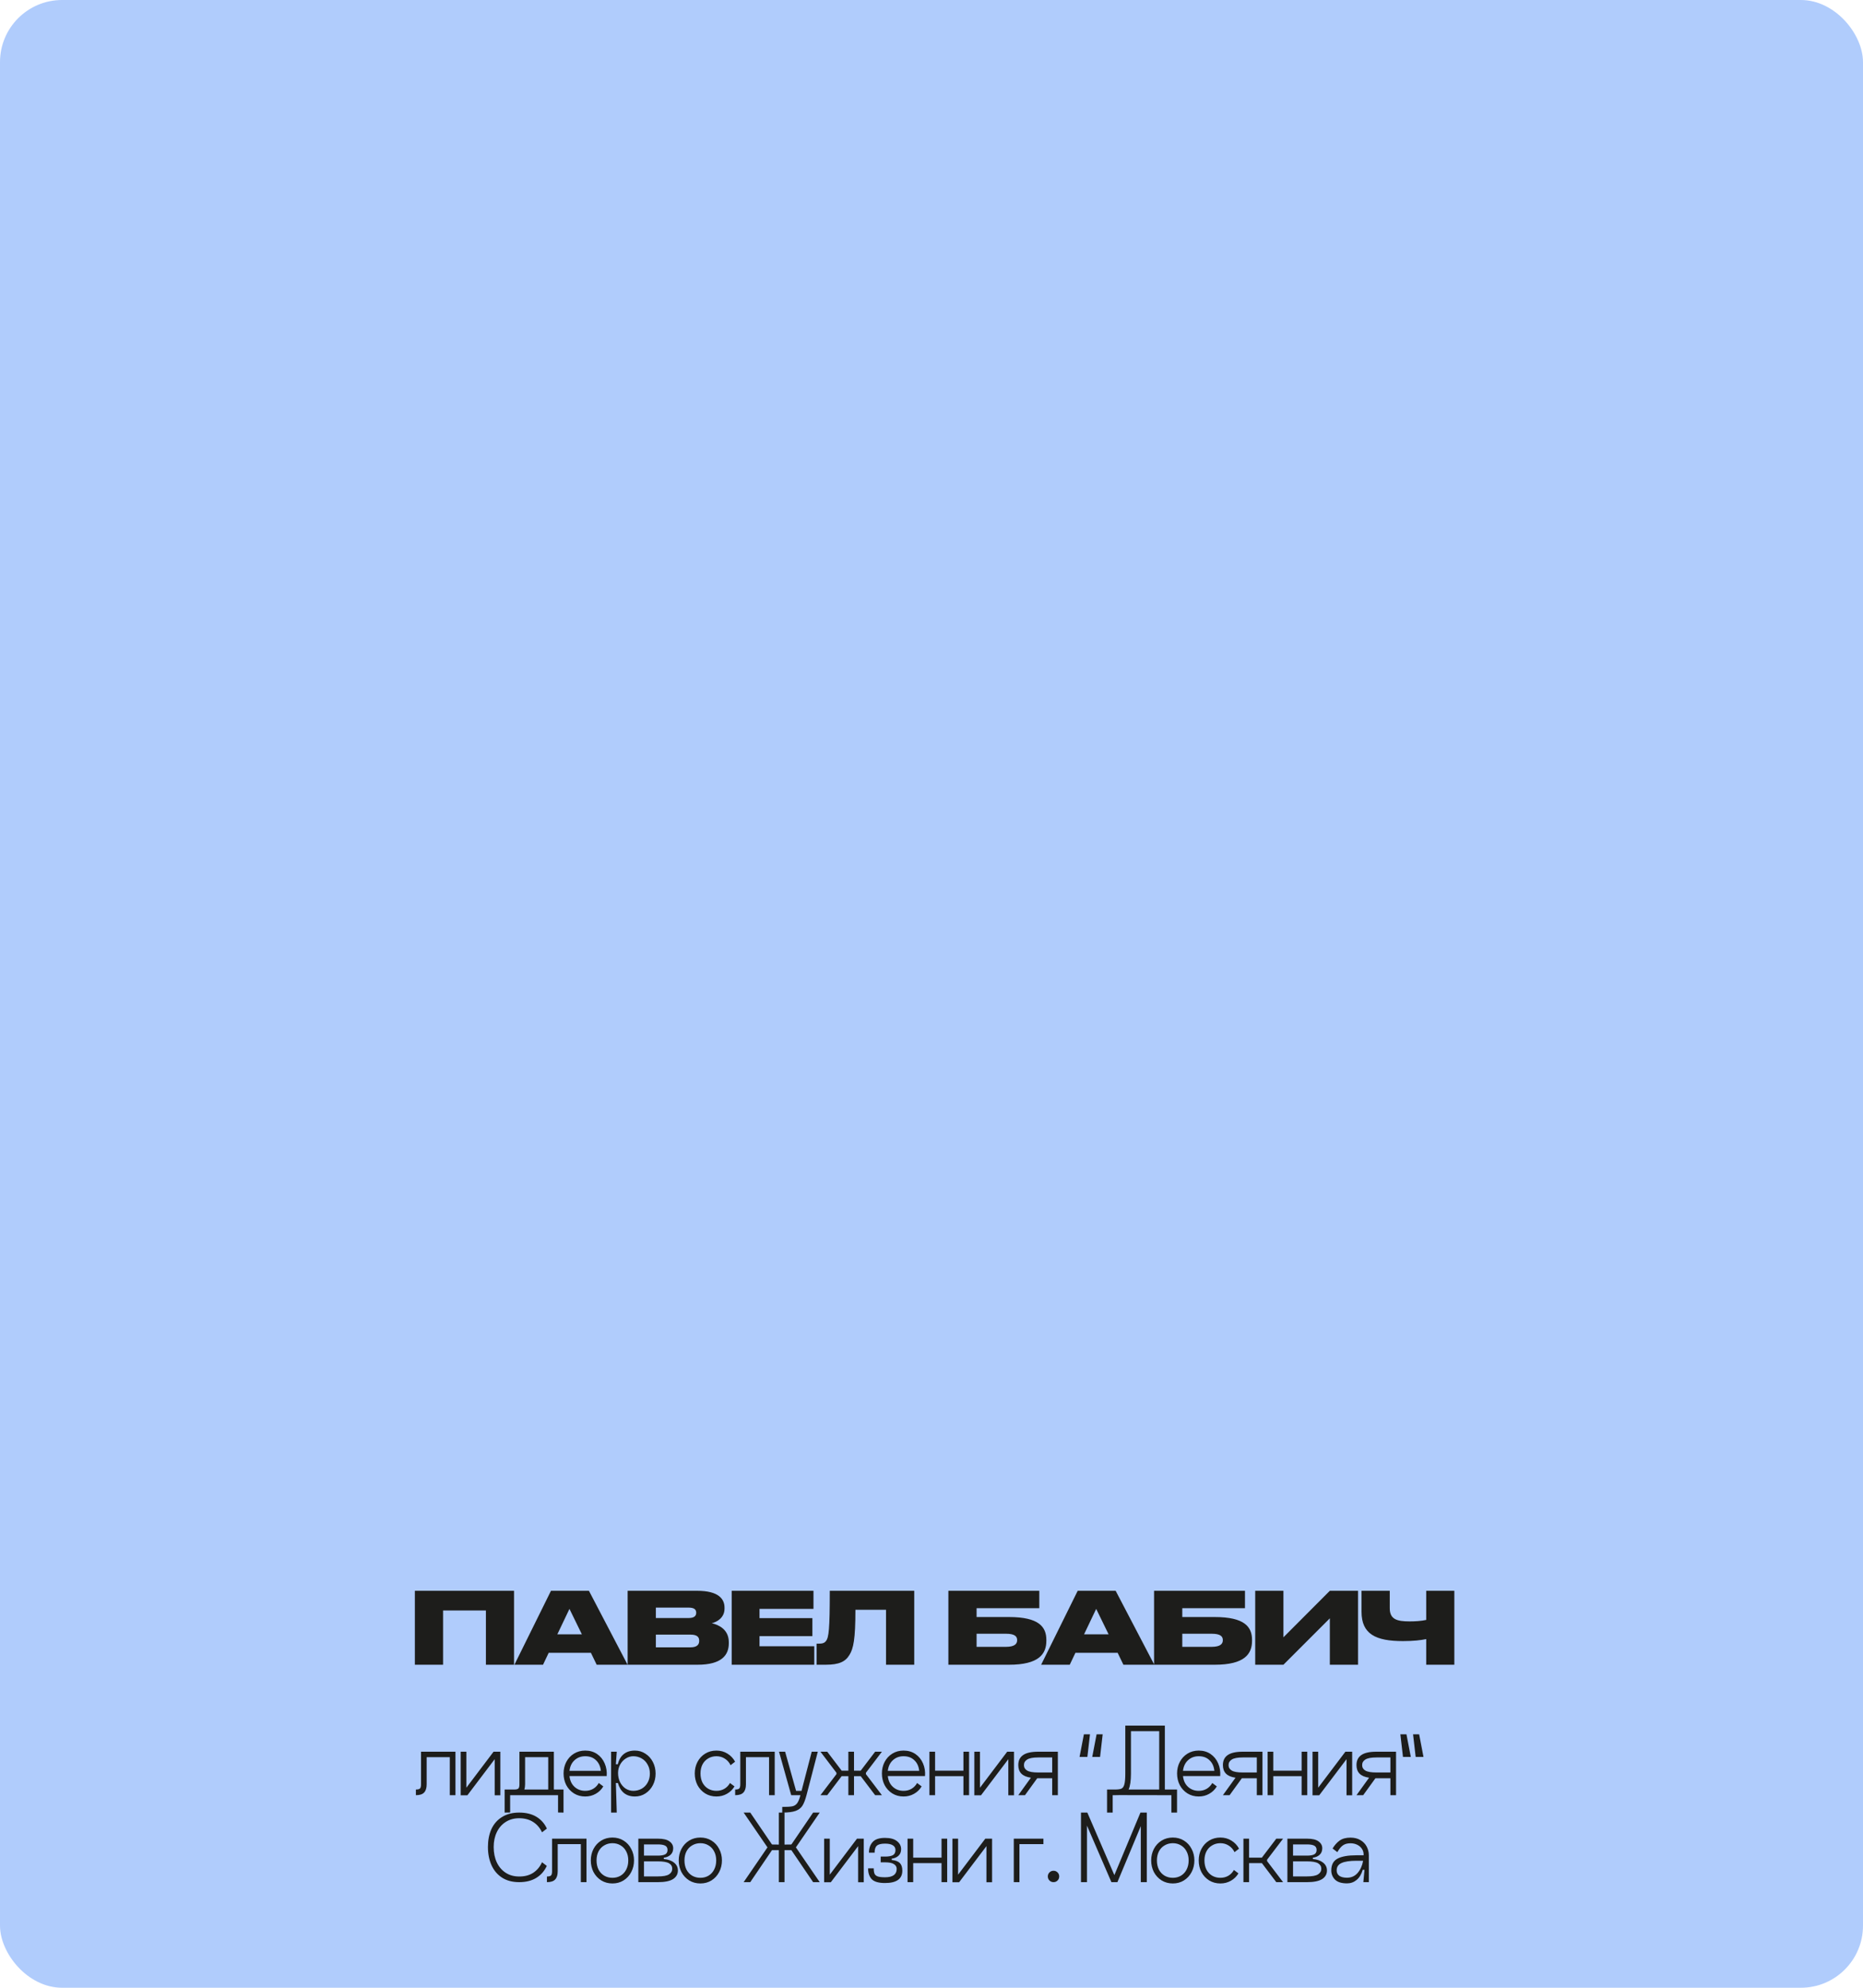 <?xml version="1.0" encoding="UTF-8"?> <svg xmlns="http://www.w3.org/2000/svg" width="300" height="320" viewBox="0 0 300 320" fill="none"> <rect width="300" height="320" rx="10" fill="#B0CCFC"></rect> <path d="M66.806 268V256.096H82.774V268H78.246V259.264H71.35V268H66.806ZM93.7 263.104L91.7 259.008L89.748 263.104H93.7ZM96.084 268L95.156 266.08H88.356L87.444 268H82.836L88.724 256.096H94.836L101.06 268H96.084ZM101.07 268V256.096H112.27C115.742 256.096 116.67 257.44 116.67 258.8V258.976C116.67 260.464 115.406 261.136 114.622 261.312C115.678 261.568 117.358 262.272 117.358 264.368V264.56C117.358 266.432 116.222 268 112.334 268H101.07ZM110.894 258.8H105.614V260.48H110.894C111.838 260.48 112.11 260.096 112.11 259.648V259.616C112.11 259.152 111.838 258.8 110.894 258.8ZM111.182 263.152H105.614V265.2H111.182C112.366 265.2 112.59 264.64 112.59 264.176V264.128C112.59 263.616 112.35 263.152 111.182 263.152ZM117.826 256.096H130.994V259.008H122.306V260.496H130.818V263.392H122.306V265.024H131.122V268H117.826V256.096ZM142.677 268V259.152H137.749C137.749 263.888 137.429 265.392 136.789 266.416C136.149 267.488 135.141 268 132.965 268H131.493V264.608H131.733C132.373 264.608 132.741 264.544 133.013 264.176C133.461 263.6 133.621 262.288 133.621 256.096H147.221V268H142.677ZM152.718 268V256.096H167.358V258.896H157.262V260.32H162.478C167.294 260.32 168.494 261.904 168.494 264V264.144C168.494 266.272 167.294 268 162.478 268H152.718ZM157.262 265.12H161.982C163.406 265.12 163.79 264.624 163.79 264.064V264.016C163.79 263.44 163.406 263.008 161.982 263.008H157.262V265.12ZM178.519 263.104L176.519 259.008L174.567 263.104H178.519ZM180.903 268L179.975 266.08H173.175L172.263 268H167.655L173.543 256.096H179.655L185.879 268H180.903ZM185.84 268V256.096H200.48V258.896H190.384V260.32H195.6C200.416 260.32 201.616 261.904 201.616 264V264.144C201.616 266.272 200.416 268 195.6 268H185.84ZM190.384 265.12H195.104C196.528 265.12 196.912 264.624 196.912 264.064V264.016C196.912 263.44 196.528 263.008 195.104 263.008H190.384V265.12ZM214.144 268V260.528L206.672 268H202.128V256.096H206.672V263.584L214.144 256.096H218.688V268H214.144ZM229.664 268V263.872C228.816 264.048 227.632 264.192 225.904 264.192C221.536 264.192 219.248 263.072 219.248 259.472V256.096H223.792V258.896C223.792 260.704 224.96 261.024 227.008 261.024C227.904 261.024 228.896 260.96 229.664 260.784V256.096H234.192V268H229.664Z" fill="#1D1D1B"></path> <path d="M73.341 289H72.431V282.882H68.707V287.25C68.707 287.838 68.572 288.277 68.301 288.566C68.04 288.855 67.596 289 66.971 289V288.09C67.26 288.09 67.47 288.043 67.601 287.95C67.732 287.847 67.797 287.614 67.797 287.25V282H73.341V289ZM80.571 282V289.014H79.661V283.204L75.265 289.014H74.173L74.187 289V282H75.097V287.796L79.479 282H80.571ZM90.744 291.8L89.862 291.786V289H82.148V291.786L81.266 291.8V288.09H82.82C83.11 288.09 83.32 288.043 83.45 287.95C83.581 287.847 83.646 287.614 83.646 287.25V282H89.19V288.09H90.744V291.8ZM88.28 288.09V282.882H84.556V287.25C84.556 287.567 84.514 287.847 84.43 288.09H88.28ZM94.238 281.818C94.975 281.818 95.615 282.005 96.156 282.378C96.697 282.751 97.103 283.255 97.374 283.89C97.645 284.515 97.752 285.192 97.696 285.92H91.704C91.779 286.648 92.049 287.227 92.516 287.656C92.983 288.085 93.557 288.3 94.238 288.3C94.714 288.3 95.139 288.193 95.512 287.978C95.895 287.754 96.198 287.441 96.422 287.04L97.15 287.586C96.851 288.09 96.445 288.487 95.932 288.776C95.428 289.065 94.863 289.21 94.238 289.21C93.566 289.21 92.964 289.047 92.432 288.72C91.9 288.384 91.485 287.936 91.186 287.376C90.897 286.807 90.752 286.181 90.752 285.5C90.752 284.828 90.897 284.212 91.186 283.652C91.485 283.083 91.9 282.635 92.432 282.308C92.964 281.981 93.566 281.818 94.238 281.818ZM94.238 282.728C93.557 282.728 92.983 282.943 92.516 283.372C92.059 283.792 91.788 284.361 91.704 285.08H96.758C96.683 284.361 96.422 283.792 95.974 283.372C95.535 282.943 94.957 282.728 94.238 282.728ZM102.241 281.818C102.867 281.818 103.431 281.986 103.935 282.322C104.449 282.649 104.85 283.097 105.139 283.666C105.429 284.226 105.573 284.847 105.573 285.528C105.573 286.2 105.429 286.816 105.139 287.376C104.85 287.936 104.449 288.384 103.935 288.72C103.431 289.047 102.867 289.21 102.241 289.21C101.532 289.21 100.944 289.023 100.477 288.65C100.02 288.267 99.694 287.731 99.498 287.04H99.175L99.316 291.8H98.406V282H99.316L99.175 284.016H99.484C99.661 283.297 99.983 282.751 100.449 282.378C100.916 282.005 101.513 281.818 102.241 281.818ZM101.975 288.3C102.461 288.3 102.909 288.188 103.319 287.964C103.73 287.731 104.052 287.404 104.285 286.984C104.528 286.555 104.649 286.069 104.649 285.528C104.649 284.977 104.528 284.492 104.285 284.072C104.052 283.643 103.73 283.311 103.319 283.078C102.909 282.845 102.461 282.728 101.975 282.728C101.555 282.728 101.154 282.849 100.771 283.092C100.398 283.325 100.095 283.652 99.862 284.072C99.638 284.483 99.525 284.931 99.525 285.416C99.525 285.967 99.633 286.461 99.847 286.9C100.071 287.339 100.37 287.684 100.743 287.936C101.126 288.179 101.537 288.3 101.975 288.3ZM118.276 287.586C117.977 288.09 117.571 288.487 117.058 288.776C116.554 289.065 115.989 289.21 115.364 289.21C114.692 289.21 114.09 289.047 113.558 288.72C113.026 288.384 112.61 287.936 112.312 287.376C112.022 286.807 111.878 286.181 111.878 285.5C111.878 284.828 112.022 284.212 112.312 283.652C112.61 283.083 113.026 282.635 113.558 282.308C114.09 281.981 114.692 281.818 115.364 281.818C116.026 281.818 116.619 281.981 117.142 282.308C117.664 282.625 118.075 283.059 118.374 283.61L117.646 284.17C117.431 283.722 117.123 283.372 116.722 283.12C116.32 282.859 115.868 282.728 115.364 282.728C114.878 282.728 114.44 282.845 114.048 283.078C113.656 283.302 113.348 283.624 113.124 284.044C112.909 284.464 112.802 284.949 112.802 285.5C112.802 286.06 112.909 286.555 113.124 286.984C113.348 287.404 113.656 287.731 114.048 287.964C114.44 288.188 114.878 288.3 115.364 288.3C115.84 288.3 116.264 288.193 116.638 287.978C117.02 287.754 117.324 287.441 117.548 287.04L118.276 287.586ZM124.753 289H123.843V282.882H120.119V287.25C120.119 287.838 119.983 288.277 119.713 288.566C119.451 288.855 119.008 289 118.383 289V288.09C118.672 288.09 118.882 288.043 119.013 287.95C119.143 287.847 119.209 287.614 119.209 287.25V282H124.753V289ZM131.692 282L129.872 289C129.676 289.747 129.457 290.311 129.214 290.694C128.972 291.077 128.603 291.357 128.108 291.534C127.614 291.711 126.9 291.8 125.966 291.8V290.89C126.713 290.89 127.25 290.857 127.576 290.792C127.903 290.727 128.164 290.563 128.36 290.302C128.556 290.05 128.734 289.616 128.892 289H127.408L125.448 282H126.428L128.192 288.3H129.074L130.712 282H131.692ZM139.44 285.388V285.612L142.016 289H140.924L138.6 285.934H137.522V289H136.612V285.934H135.534L133.21 289H132.118L134.694 285.612V285.388L132.118 282H133.21L135.534 285.052H136.612V282H137.522V285.052H138.6L140.924 282H142.016L139.44 285.388ZM145.499 281.818C146.237 281.818 146.876 282.005 147.417 282.378C147.959 282.751 148.365 283.255 148.635 283.89C148.906 284.515 149.013 285.192 148.957 285.92H142.965C143.04 286.648 143.311 287.227 143.777 287.656C144.244 288.085 144.818 288.3 145.499 288.3C145.975 288.3 146.4 288.193 146.773 287.978C147.156 287.754 147.459 287.441 147.683 287.04L148.411 287.586C148.113 288.09 147.707 288.487 147.193 288.776C146.689 289.065 146.125 289.21 145.499 289.21C144.827 289.21 144.225 289.047 143.693 288.72C143.161 288.384 142.746 287.936 142.447 287.376C142.158 286.807 142.013 286.181 142.013 285.5C142.013 284.828 142.158 284.212 142.447 283.652C142.746 283.083 143.161 282.635 143.693 282.308C144.225 281.981 144.827 281.818 145.499 281.818ZM145.499 282.728C144.818 282.728 144.244 282.943 143.777 283.372C143.32 283.792 143.049 284.361 142.965 285.08H148.019C147.945 284.361 147.683 283.792 147.235 283.372C146.797 282.943 146.218 282.728 145.499 282.728ZM155.141 282H156.051V289H155.141V285.934H150.577V289H149.667V282H150.577V285.052H155.141V282ZM163.281 282V289.014H162.371V283.204L157.975 289.014H156.883L156.897 289V282H157.807V287.796L162.189 282H163.281ZM170.346 282V289H169.436V286.27H167.182H167.028L165.054 289H163.976L166.006 286.186C165.306 286.083 164.792 285.864 164.466 285.528C164.139 285.192 163.976 284.735 163.976 284.156C163.976 283.437 164.232 282.901 164.746 282.546C165.259 282.182 166.071 282 167.182 282H170.346ZM169.436 282.924H167.182C166.351 282.924 165.758 283.036 165.404 283.26C165.058 283.475 164.886 283.773 164.886 284.156C164.886 284.539 165.058 284.833 165.404 285.038C165.749 285.243 166.342 285.346 167.182 285.346H169.436V282.924ZM174.541 279.2H175.521L175.101 282.84H173.841L174.541 279.2ZM176.585 279.2H177.565L177.145 282.84H175.885L176.585 279.2ZM189.538 291.8H188.628V289L180.214 288.986C180.065 288.995 179.836 289 179.528 289H179.178V291.8H178.268V288.09H179.528C180.014 288.09 180.364 288.043 180.578 287.95C180.802 287.847 180.961 287.619 181.054 287.264C181.157 286.9 181.208 286.312 181.208 285.5V277.8H187.578V288.09H189.538V291.8ZM186.668 278.696H182.118V285.5C182.118 286.676 181.992 287.539 181.74 288.09H186.668V278.696ZM193.031 281.818C193.768 281.818 194.408 282.005 194.949 282.378C195.49 282.751 195.896 283.255 196.167 283.89C196.438 284.515 196.545 285.192 196.489 285.92H190.497C190.572 286.648 190.842 287.227 191.309 287.656C191.776 288.085 192.35 288.3 193.031 288.3C193.507 288.3 193.932 288.193 194.305 287.978C194.688 287.754 194.991 287.441 195.215 287.04L195.943 287.586C195.644 288.09 195.238 288.487 194.725 288.776C194.221 289.065 193.656 289.21 193.031 289.21C192.359 289.21 191.757 289.047 191.225 288.72C190.693 288.384 190.278 287.936 189.979 287.376C189.69 286.807 189.545 286.181 189.545 285.5C189.545 284.828 189.69 284.212 189.979 283.652C190.278 283.083 190.693 282.635 191.225 282.308C191.757 281.981 192.359 281.818 193.031 281.818ZM193.031 282.728C192.35 282.728 191.776 282.943 191.309 283.372C190.852 283.792 190.581 284.361 190.497 285.08H195.551C195.476 284.361 195.215 283.792 194.767 283.372C194.328 282.943 193.75 282.728 193.031 282.728ZM203.295 282V289H202.385V286.27H200.131H199.977L198.003 289H196.925L198.955 286.186C198.255 286.083 197.742 285.864 197.415 285.528C197.088 285.192 196.925 284.735 196.925 284.156C196.925 283.437 197.182 282.901 197.695 282.546C198.208 282.182 199.02 282 200.131 282H203.295ZM202.385 282.924H200.131C199.3 282.924 198.708 283.036 198.353 283.26C198.008 283.475 197.835 283.773 197.835 284.156C197.835 284.539 198.008 284.833 198.353 285.038C198.698 285.243 199.291 285.346 200.131 285.346H202.385V282.924ZM209.601 282H210.511V289H209.601V285.934H205.037V289H204.127V282H205.037V285.052H209.601V282ZM217.741 282V289.014H216.831V283.204L212.435 289.014H211.343L211.357 289V282H212.267V287.796L216.649 282H217.741ZM224.806 282V289H223.896V286.27H221.642H221.488L219.514 289H218.436L220.466 286.186C219.766 286.083 219.253 285.864 218.926 285.528C218.6 285.192 218.436 284.735 218.436 284.156C218.436 283.437 218.693 282.901 219.206 282.546C219.72 282.182 220.532 282 221.642 282H224.806ZM223.896 282.924H221.642C220.812 282.924 220.219 283.036 219.864 283.26C219.519 283.475 219.346 283.773 219.346 284.156C219.346 284.539 219.519 284.833 219.864 285.038C220.21 285.243 220.802 285.346 221.642 285.346H223.896V282.924ZM227.182 282.84H225.922L225.502 279.2H226.482L227.182 282.84ZM229.226 282.84H227.966L227.546 279.2H228.526L229.226 282.84ZM88.051 300.382C87.668 301.213 87.104 301.857 86.357 302.314C85.61 302.771 84.691 303 83.599 303C82.516 303 81.597 302.757 80.841 302.272C80.094 301.787 79.53 301.119 79.147 300.27C78.764 299.411 78.573 298.436 78.573 297.344C78.573 296.252 78.76 295.291 79.133 294.46C79.516 293.629 80.085 292.981 80.841 292.514C81.597 292.038 82.516 291.8 83.599 291.8C84.7 291.8 85.624 292.024 86.371 292.472C87.118 292.92 87.682 293.555 88.065 294.376L87.281 294.978C86.954 294.269 86.478 293.713 85.853 293.312C85.228 292.911 84.476 292.71 83.599 292.71C82.778 292.71 82.054 292.911 81.429 293.312C80.813 293.704 80.337 294.25 80.001 294.95C79.665 295.65 79.497 296.448 79.497 297.344C79.497 298.277 79.665 299.103 80.001 299.822C80.337 300.531 80.813 301.087 81.429 301.488C82.045 301.889 82.768 302.09 83.599 302.09C84.476 302.099 85.228 301.903 85.853 301.502C86.478 301.091 86.954 300.522 87.281 299.794L88.051 300.382ZM94.442 303H93.532V296.882H89.808V301.25C89.808 301.838 89.673 302.277 89.402 302.566C89.141 302.855 88.698 303 88.072 303V302.09C88.362 302.09 88.572 302.043 88.702 301.95C88.833 301.847 88.898 301.614 88.898 301.25V296H94.442V303ZM98.624 303.21C97.952 303.21 97.35 303.047 96.818 302.72C96.286 302.384 95.871 301.936 95.572 301.376C95.283 300.807 95.138 300.181 95.138 299.5C95.138 298.828 95.283 298.212 95.572 297.652C95.871 297.083 96.286 296.635 96.818 296.308C97.35 295.981 97.952 295.818 98.624 295.818C99.296 295.818 99.893 295.981 100.416 296.308C100.948 296.635 101.359 297.083 101.648 297.652C101.947 298.212 102.096 298.828 102.096 299.5C102.096 300.181 101.947 300.807 101.648 301.376C101.359 301.936 100.948 302.384 100.416 302.72C99.893 303.047 99.296 303.21 98.624 303.21ZM98.624 302.3C99.109 302.3 99.543 302.188 99.926 301.964C100.318 301.731 100.621 301.404 100.836 300.984C101.06 300.555 101.172 300.06 101.172 299.5C101.172 298.949 101.06 298.464 100.836 298.044C100.621 297.624 100.318 297.302 99.926 297.078C99.543 296.845 99.109 296.728 98.624 296.728C98.139 296.728 97.7 296.845 97.308 297.078C96.916 297.302 96.608 297.624 96.384 298.044C96.169 298.464 96.062 298.949 96.062 299.5C96.062 300.06 96.169 300.555 96.384 300.984C96.608 301.404 96.916 301.731 97.308 301.964C97.7 302.188 98.139 302.3 98.624 302.3ZM105.955 296C106.795 296 107.411 296.145 107.803 296.434C108.205 296.723 108.405 297.092 108.405 297.54C108.405 297.979 108.265 298.329 107.985 298.59C107.705 298.851 107.341 299.01 106.893 299.066V299.276C107.575 299.332 108.121 299.523 108.531 299.85C108.951 300.177 109.161 300.601 109.161 301.124C109.161 301.712 108.9 302.174 108.377 302.51C107.855 302.837 107.047 303 105.955 303H102.791V296H105.955ZM105.955 298.73C106.459 298.73 106.842 298.665 107.103 298.534C107.365 298.394 107.495 298.156 107.495 297.82C107.495 297.484 107.365 297.251 107.103 297.12C106.842 296.989 106.459 296.924 105.955 296.924H103.701V298.73H105.955ZM105.955 302.076C106.786 302.076 107.374 301.969 107.719 301.754C108.074 301.53 108.251 301.227 108.251 300.844C108.251 300.461 108.079 300.167 107.733 299.962C107.388 299.757 106.795 299.654 105.955 299.654H103.701V302.076H105.955ZM112.782 303.21C112.11 303.21 111.508 303.047 110.976 302.72C110.444 302.384 110.029 301.936 109.73 301.376C109.441 300.807 109.296 300.181 109.296 299.5C109.296 298.828 109.441 298.212 109.73 297.652C110.029 297.083 110.444 296.635 110.976 296.308C111.508 295.981 112.11 295.818 112.782 295.818C113.454 295.818 114.052 295.981 114.574 296.308C115.106 296.635 115.517 297.083 115.806 297.652C116.105 298.212 116.254 298.828 116.254 299.5C116.254 300.181 116.105 300.807 115.806 301.376C115.517 301.936 115.106 302.384 114.574 302.72C114.052 303.047 113.454 303.21 112.782 303.21ZM112.782 302.3C113.268 302.3 113.702 302.188 114.084 301.964C114.476 301.731 114.78 301.404 114.994 300.984C115.218 300.555 115.33 300.06 115.33 299.5C115.33 298.949 115.218 298.464 114.994 298.044C114.78 297.624 114.476 297.302 114.084 297.078C113.702 296.845 113.268 296.728 112.782 296.728C112.297 296.728 111.858 296.845 111.466 297.078C111.074 297.302 110.766 297.624 110.542 298.044C110.328 298.464 110.22 298.949 110.22 299.5C110.22 300.06 110.328 300.555 110.542 300.984C110.766 301.404 111.074 301.731 111.466 301.964C111.858 302.188 112.297 302.3 112.782 302.3ZM132 291.8L128.164 297.4L132 303H130.936L127.436 297.848H126.33V303H125.42V297.848H124.314L120.814 303H119.75L123.586 297.4L119.75 291.8H120.814L124.314 296.938L125.42 296.952V291.8H126.33V296.952L127.436 296.938L130.936 291.8H132ZM139.093 296V303.014H138.183V297.204L133.787 303.014H132.695L132.709 303V296H133.619V301.796L138.001 296H139.093ZM143.596 299.43C144.193 299.486 144.627 299.649 144.898 299.92C145.168 300.191 145.304 300.597 145.304 301.138C145.304 302.473 144.375 303.14 142.518 303.14C141.491 303.14 140.777 302.935 140.376 302.524C139.984 302.104 139.788 301.521 139.788 300.774H140.698C140.698 301.166 140.744 301.465 140.838 301.67C140.94 301.866 141.118 302.006 141.37 302.09C141.631 302.174 142.014 302.216 142.518 302.216C143.768 302.216 144.394 301.763 144.394 300.858C144.394 300.541 144.249 300.289 143.96 300.102C143.67 299.906 143.19 299.808 142.518 299.808H141.818V298.884H142.518C143.078 298.884 143.498 298.809 143.778 298.66C144.058 298.501 144.198 298.226 144.198 297.834C144.198 297.489 144.053 297.232 143.764 297.064C143.484 296.887 143.068 296.798 142.518 296.798C141.902 296.798 141.468 296.905 141.216 297.12C140.964 297.325 140.838 297.703 140.838 298.254H139.928C139.928 297.554 140.124 296.985 140.516 296.546C140.908 296.098 141.575 295.874 142.518 295.874C143.358 295.874 143.997 296.047 144.436 296.392C144.884 296.737 145.108 297.171 145.108 297.694C145.108 298.133 144.968 298.483 144.688 298.744C144.408 299.005 144.044 299.164 143.596 299.22V299.43ZM151.616 296H152.526V303H151.616V299.934H147.052V303H146.142V296H147.052V299.052H151.616V296ZM159.756 296V303.014H158.846V297.204L154.45 303.014H153.358L153.372 303V296H154.282V301.796L158.664 296H159.756ZM168.025 296V296.882H164.161V303H163.251V296H168.025ZM169.655 303C169.394 303 169.174 302.911 168.997 302.734C168.82 302.557 168.731 302.337 168.731 302.076C168.731 301.824 168.82 301.609 168.997 301.432C169.174 301.255 169.394 301.166 169.655 301.166C169.907 301.166 170.122 301.255 170.299 301.432C170.476 301.609 170.565 301.824 170.565 302.076C170.565 302.337 170.476 302.557 170.299 302.734C170.122 302.911 169.907 303 169.655 303ZM184.669 291.8V303H183.703V293.984L179.937 303H178.971L175.037 293.9V303H174.071V291.8H175.093L179.447 301.866L183.647 291.8H184.669ZM188.861 303.21C188.189 303.21 187.587 303.047 187.055 302.72C186.523 302.384 186.108 301.936 185.809 301.376C185.52 300.807 185.375 300.181 185.375 299.5C185.375 298.828 185.52 298.212 185.809 297.652C186.108 297.083 186.523 296.635 187.055 296.308C187.587 295.981 188.189 295.818 188.861 295.818C189.533 295.818 190.13 295.981 190.653 296.308C191.185 296.635 191.596 297.083 191.885 297.652C192.184 298.212 192.333 298.828 192.333 299.5C192.333 300.181 192.184 300.807 191.885 301.376C191.596 301.936 191.185 302.384 190.653 302.72C190.13 303.047 189.533 303.21 188.861 303.21ZM188.861 302.3C189.346 302.3 189.78 302.188 190.163 301.964C190.555 301.731 190.858 301.404 191.073 300.984C191.297 300.555 191.409 300.06 191.409 299.5C191.409 298.949 191.297 298.464 191.073 298.044C190.858 297.624 190.555 297.302 190.163 297.078C189.78 296.845 189.346 296.728 188.861 296.728C188.376 296.728 187.937 296.845 187.545 297.078C187.153 297.302 186.845 297.624 186.621 298.044C186.406 298.464 186.299 298.949 186.299 299.5C186.299 300.06 186.406 300.555 186.621 300.984C186.845 301.404 187.153 301.731 187.545 301.964C187.937 302.188 188.376 302.3 188.861 302.3ZM199.427 301.586C199.128 302.09 198.722 302.487 198.209 302.776C197.705 303.065 197.14 303.21 196.515 303.21C195.843 303.21 195.241 303.047 194.709 302.72C194.177 302.384 193.761 301.936 193.463 301.376C193.173 300.807 193.029 300.181 193.029 299.5C193.029 298.828 193.173 298.212 193.463 297.652C193.761 297.083 194.177 296.635 194.709 296.308C195.241 295.981 195.843 295.818 196.515 295.818C197.177 295.818 197.77 295.981 198.293 296.308C198.815 296.625 199.226 297.059 199.525 297.61L198.797 298.17C198.582 297.722 198.274 297.372 197.873 297.12C197.471 296.859 197.019 296.728 196.515 296.728C196.029 296.728 195.591 296.845 195.199 297.078C194.807 297.302 194.499 297.624 194.275 298.044C194.06 298.464 193.953 298.949 193.953 299.5C193.953 300.06 194.06 300.555 194.275 300.984C194.499 301.404 194.807 301.731 195.199 301.964C195.591 302.188 196.029 302.3 196.515 302.3C196.991 302.3 197.415 302.193 197.789 301.978C198.171 301.754 198.475 301.441 198.699 301.04L199.427 301.586ZM204.039 299.388V299.612L206.615 303H205.523L203.199 299.934H201.141V303H200.231V296H201.141V299.052H203.199L205.523 296H206.615L204.039 299.388ZM210.474 296C211.314 296 211.93 296.145 212.322 296.434C212.723 296.723 212.924 297.092 212.924 297.54C212.924 297.979 212.784 298.329 212.504 298.59C212.224 298.851 211.86 299.01 211.412 299.066V299.276C212.093 299.332 212.639 299.523 213.05 299.85C213.47 300.177 213.68 300.601 213.68 301.124C213.68 301.712 213.419 302.174 212.896 302.51C212.373 302.837 211.566 303 210.474 303H207.31V296H210.474ZM210.474 298.73C210.978 298.73 211.361 298.665 211.622 298.534C211.883 298.394 212.014 298.156 212.014 297.82C212.014 297.484 211.883 297.251 211.622 297.12C211.361 296.989 210.978 296.924 210.474 296.924H208.22V298.73H210.474ZM210.474 302.076C211.305 302.076 211.893 301.969 212.238 301.754C212.593 301.53 212.77 301.227 212.77 300.844C212.77 300.461 212.597 300.167 212.252 299.962C211.907 299.757 211.314 299.654 210.474 299.654H208.22V302.076H210.474ZM217.47 295.832C218.095 295.832 218.632 295.967 219.08 296.238C219.528 296.499 219.864 296.849 220.088 297.288C220.312 297.717 220.424 298.179 220.424 298.674V303H219.542L219.724 301.012H219.444C219.229 301.74 218.898 302.286 218.45 302.65C218.011 303.014 217.498 303.196 216.91 303.196C216.032 303.196 215.388 302.995 214.978 302.594C214.576 302.183 214.376 301.689 214.376 301.11C214.376 300.195 214.716 299.561 215.398 299.206C216.079 298.851 217.096 298.674 218.45 298.674H219.584C219.602 298.291 219.518 297.955 219.332 297.666C219.145 297.367 218.884 297.139 218.548 296.98C218.221 296.821 217.862 296.742 217.47 296.742C216.947 296.742 216.527 296.863 216.21 297.106C215.892 297.349 215.608 297.703 215.356 298.17L214.586 297.582C214.912 297.041 215.29 296.616 215.72 296.308C216.158 295.991 216.742 295.832 217.47 295.832ZM216.91 302.286C217.61 302.286 218.184 302.025 218.632 301.502C219.08 300.979 219.369 300.331 219.5 299.556H218.45C217.358 299.556 216.55 299.677 216.028 299.92C215.505 300.153 215.244 300.55 215.244 301.11C215.244 301.474 215.384 301.763 215.664 301.978C215.953 302.183 216.368 302.286 216.91 302.286Z" fill="#1D1D1B"></path> </svg> 